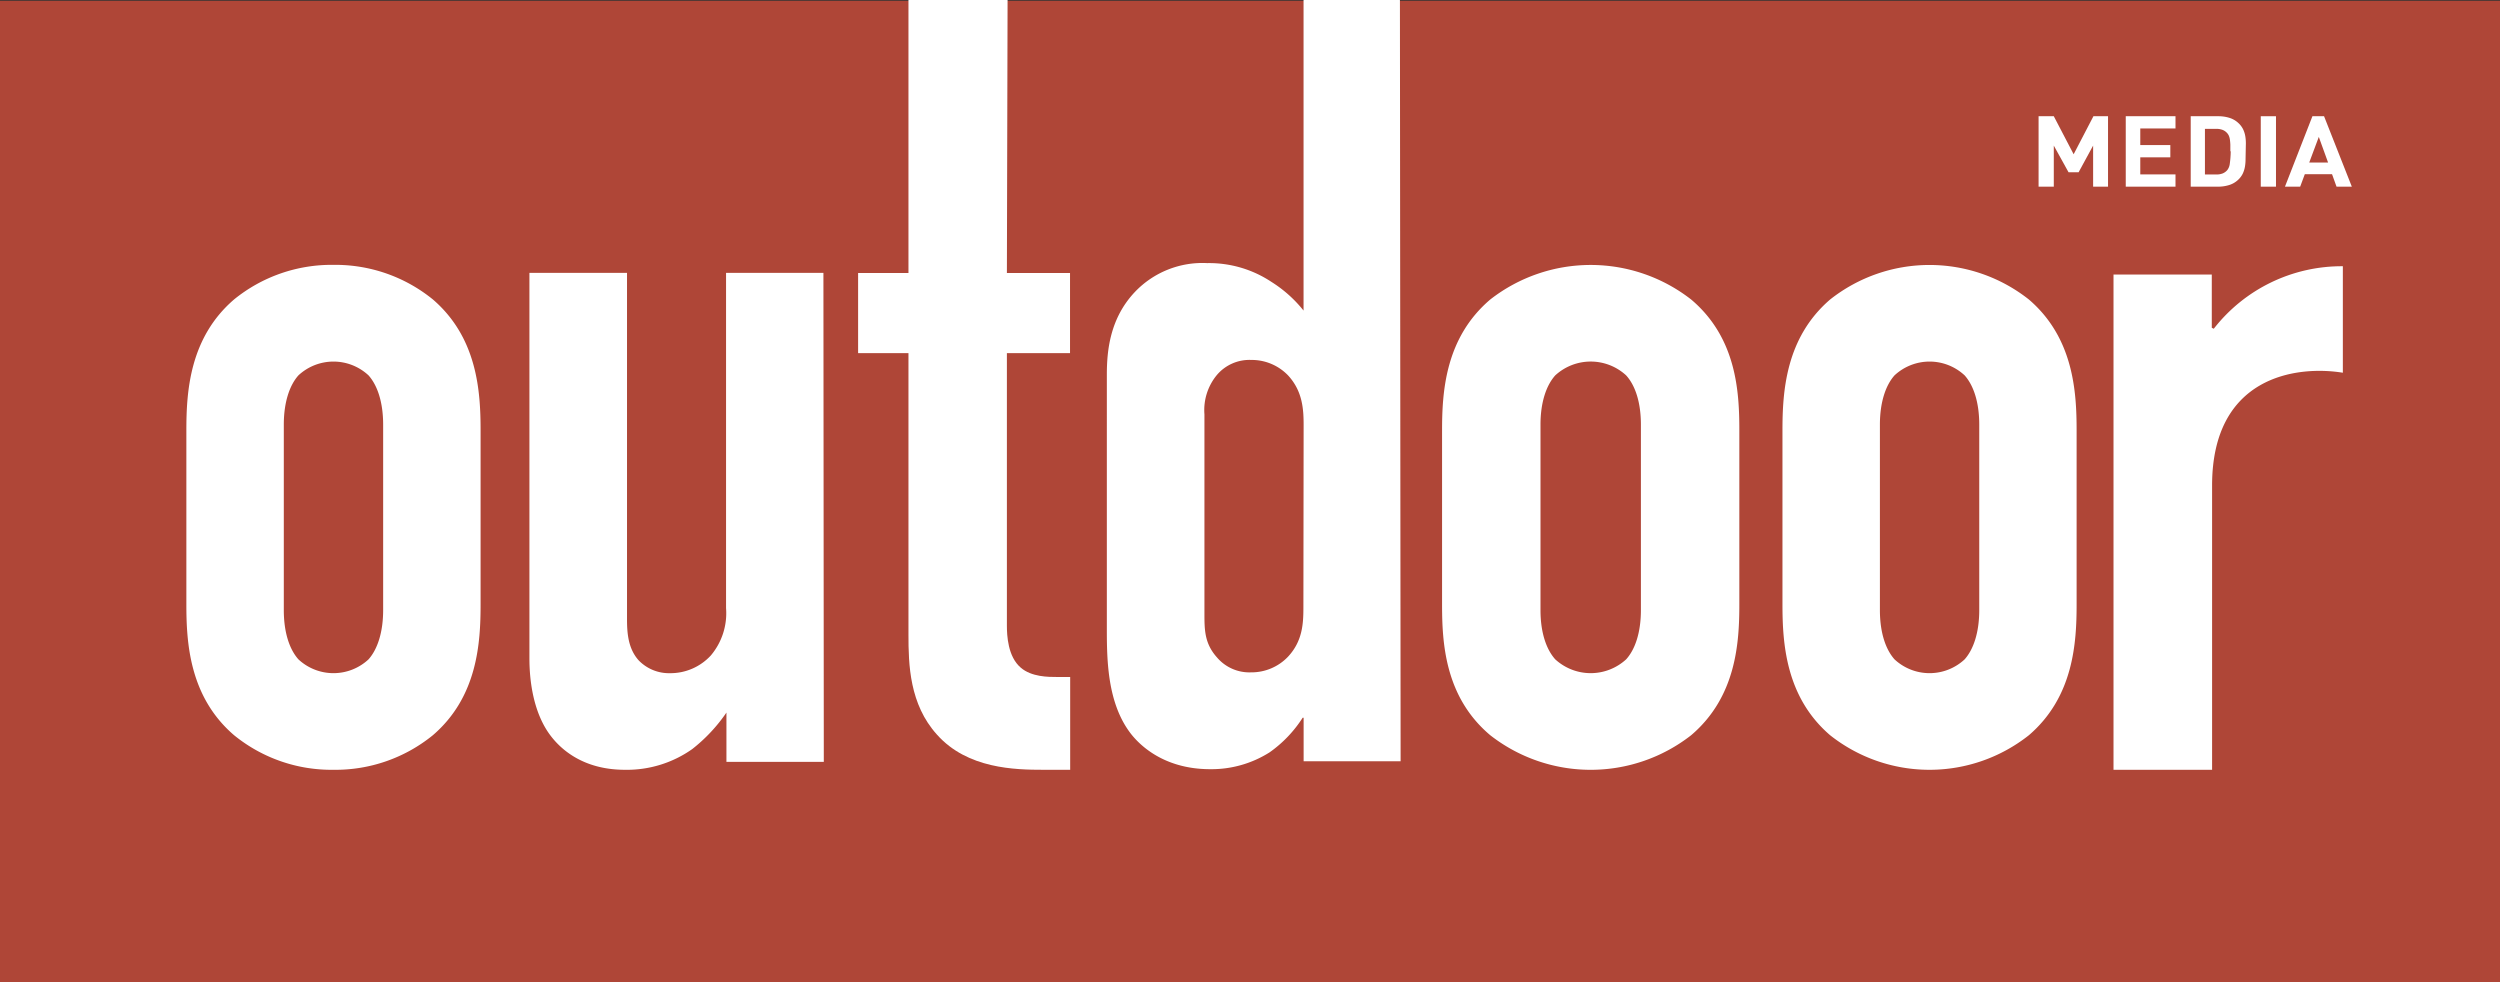 <?xml version="1.0" encoding="UTF-8"?> <svg xmlns="http://www.w3.org/2000/svg" viewBox="0 0 328.66 129.11"><rect x="0" y="0" width="328.66" height="129.11" fill="#333333" stroke="none"/><title>outdoor</title><g id="Слой_2" data-name="Слой 2"><g id="Слой_1-2" data-name="Слой 1"><rect y="0.1" width="328.66" height="129" fill="#af4637"></rect><path d="M50.37,55.83c0-3-.77-5.19-1.92-6.48a6.76,6.76,0,0,0-9.22,0c-1.15,1.29-1.92,3.5-1.92,6.48V80.2c0,3,.77,5.19,1.92,6.48a6.76,6.76,0,0,0,9.22,0c1.15-1.29,1.92-3.5,1.92-6.48ZM24.5,56.6c0-5.06.39-12.18,6.28-17.24a20.3,20.3,0,0,1,13.06-4.54A20.31,20.31,0,0,1,56.9,39.36c5.89,5.06,6.28,12.19,6.28,17.24V79.42c0,5.05-.38,12.18-6.28,17.24a20.29,20.29,0,0,1-13.06,4.54,20.28,20.28,0,0,1-13.06-4.54C24.88,91.6,24.5,84.47,24.5,79.42Z" fill="#fff"></path><path d="M108.3,100.16H95.5V93.68A21.53,21.53,0,0,1,91,98.48a14.89,14.89,0,0,1-8.84,2.72c-5.38,0-8.45-2.59-10-4.79-2-2.85-2.56-6.75-2.56-9.85V35.87H82.43v45.5c0,1.81.13,3.89,1.54,5.45a5.54,5.54,0,0,0,4.1,1.68,7.22,7.22,0,0,0,5.38-2.33,8.61,8.61,0,0,0,2-6.22V35.87h12.8Z" fill="#fff"></path><path d="M132.46,0l-.09,35.89h8.3V46.42h-8.3V82.24c0,1.32.13,4.09,1.82,5.53C135.61,89,137.81,89,139,89h1.69V101.2h-3.5c-3.76,0-10-.13-14-4.61-3.63-4-3.76-9.22-3.76-13.17v-37h-6.62V35.89h6.62V0Z" fill="#fff"></path><path d="M171.38,55.9c0-2.09-.13-4.43-2-6.5a6.62,6.62,0,0,0-4.87-2.08A5.61,5.61,0,0,0,160,49.27a7.22,7.22,0,0,0-1.66,5.2V80.59c0,2.21,0,4,1.66,5.85a5.59,5.59,0,0,0,4.48,1.95,6.62,6.62,0,0,0,4.87-2.08c1.92-2.08,2-4.41,2-6.5Zm0,38.46h-.13a16.28,16.28,0,0,1-4.35,4.55,14.29,14.29,0,0,1-7.81,2.21c-6.4,0-9.6-3.51-10.63-4.94-2.82-3.89-2.95-9.22-2.95-13.38V49.27c0-3.12.38-7.41,3.71-10.91a12.24,12.24,0,0,1,9.48-3.77,14.83,14.83,0,0,1,8.45,2.47,16.89,16.89,0,0,1,4.22,3.77l0-40.83h12.67l.09,100.08H171.38Z" fill="#fff"></path><path d="M215.72,55.83c0-3-.77-5.19-1.94-6.48a6.88,6.88,0,0,0-9.32,0c-1.16,1.29-1.94,3.5-1.94,6.48V80.2c0,3,.78,5.19,1.94,6.48a6.89,6.89,0,0,0,9.32,0c1.17-1.29,1.94-3.5,1.94-6.48Zm-26.14.78c0-5.06.39-12.18,6.34-17.24a21.47,21.47,0,0,1,26.4,0c6,5.06,6.34,12.19,6.34,17.24V79.42c0,5.05-.39,12.18-6.34,17.24a21.45,21.45,0,0,1-26.4,0c-6-5.05-6.34-12.19-6.34-17.24Z" fill="#fff"></path><path d="M260.2,55.83c0-3-.77-5.19-1.92-6.48a6.76,6.76,0,0,0-9.22,0c-1.15,1.29-1.92,3.5-1.92,6.48V80.2c0,3,.77,5.19,1.92,6.48a6.76,6.76,0,0,0,9.22,0c1.15-1.29,1.92-3.5,1.92-6.48Zm-25.87.78c0-5.06.38-12.18,6.27-17.24a21.07,21.07,0,0,1,26.12,0C272.62,44.42,273,51.55,273,56.6V79.42c0,5.05-.38,12.18-6.28,17.24a21.05,21.05,0,0,1-26.12,0c-5.89-5.05-6.27-12.19-6.27-17.24Z" fill="#fff"></path><path d="M290.77,36.09v7l.26.13A21.33,21.33,0,0,1,308,35v14c-6.2-1-17.19.53-17.19,14.83V101.2H277.85V36.09Z" fill="#fff"></path><path d="M275.17,24.54v-5.4l-1.91,3.51h-1.32L270,19.14v5.4h-2V15.28H270l2.61,5,2.6-5h1.92v9.26Z" fill="#fff"></path><path d="M279.46,24.54V15.28H286v1.61h-4.63v2.18h3.95v1.61h-3.95v2.25H286v1.61Z" fill="#fff"></path><path d="M295.21,20.91a5.86,5.86,0,0,1-.08,1,3.56,3.56,0,0,1-.29.92,2.77,2.77,0,0,1-.63.83,3,3,0,0,1-1.17.67,4.84,4.84,0,0,1-1.47.21H288V15.28h3.61a4.84,4.84,0,0,1,1.47.21,3,3,0,0,1,1.17.67,2.83,2.83,0,0,1,.63.82,3.41,3.41,0,0,1,.29.9,5.63,5.63,0,0,1,.08,1Zm-2-1c0-.35,0-.65,0-.9a6.58,6.58,0,0,0-.06-.67,2,2,0,0,0-.13-.48,1.3,1.3,0,0,0-.22-.35,1.6,1.6,0,0,0-.6-.43,2.26,2.26,0,0,0-.86-.14h-1.47v6h1.47a2.26,2.26,0,0,0,.86-.14,1.6,1.6,0,0,0,.6-.43,1.67,1.67,0,0,0,.34-.87A12.41,12.41,0,0,0,293.26,19.87Z" fill="#fff"></path><path d="M297.21,24.54V15.28h2v9.26Z" fill="#fff"></path><path d="M307.17,24.54l-.59-1.64H303l-.61,1.64h-2L304,15.28h1.53l3.65,9.26ZM304.84,18l-1.26,3.37h2.48Z" fill="#fff"></path></g></g></svg> 